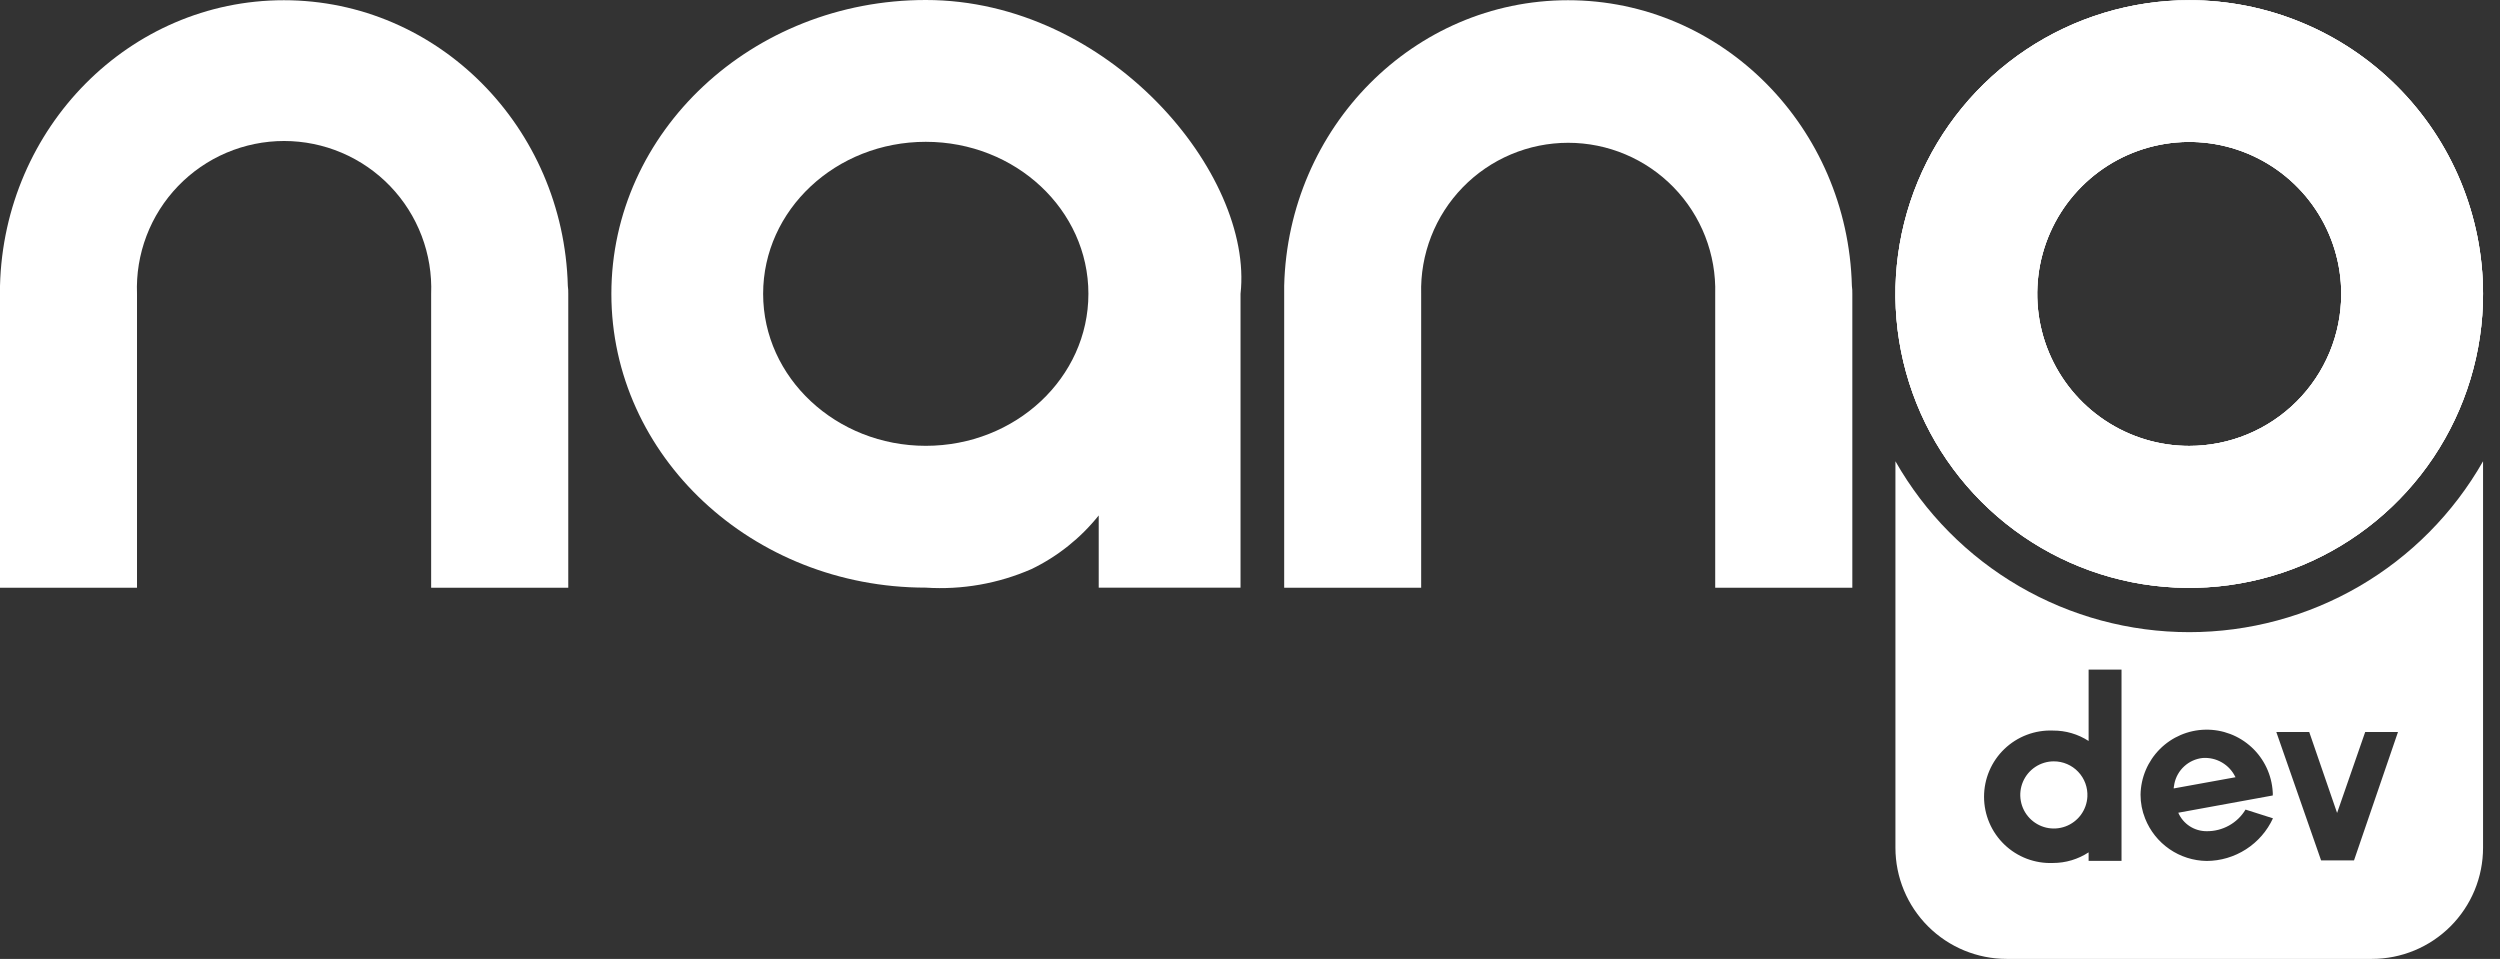 <svg width="146" height="56" viewBox="0 0 146 56" fill="none" xmlns="http://www.w3.org/2000/svg">
<rect x="0" y="0" width="146" height="56" fill="#333333" stroke="none"/>
<path d="M127.852 0.013C124.458 0.013 121.14 1.02 118.318 2.905C115.496 4.791 113.297 7.471 111.998 10.607C110.7 13.743 110.36 17.193 111.023 20.522C111.685 23.851 113.32 26.908 115.721 29.307C118.121 31.707 121.179 33.341 124.508 34.002C127.837 34.663 131.287 34.322 134.422 33.023C137.558 31.723 140.237 29.523 142.122 26.7C144.006 23.878 145.012 20.559 145.01 17.165C145.01 14.912 144.566 12.681 143.704 10.6C142.842 8.519 141.578 6.627 139.984 5.035C138.391 3.442 136.499 2.178 134.417 1.317C132.336 0.455 130.105 0.012 127.852 0.013V0.013ZM127.852 26.042C126.096 26.042 124.38 25.522 122.92 24.546C121.46 23.571 120.322 22.184 119.65 20.562C118.978 18.94 118.803 17.155 119.145 15.434C119.488 13.712 120.333 12.13 121.575 10.889C122.816 9.647 124.398 8.802 126.12 8.459C127.842 8.117 129.627 8.292 131.249 8.964C132.871 9.636 134.257 10.774 135.232 12.234C136.208 13.694 136.728 15.41 136.728 17.165C136.728 19.52 135.793 21.777 134.128 23.442C132.464 25.107 130.206 26.042 127.852 26.042V26.042Z" fill="white"/>
<path d="M54.065 0C43.927 0 35.704 7.687 35.704 17.159C35.704 26.631 43.927 34.318 54.065 34.318C56.181 34.455 58.3 34.083 60.242 33.233C61.767 32.495 63.107 31.425 64.165 30.102V34.318H72.447V17.159C73.224 10.171 64.779 0 54.065 0ZM54.065 26.036C48.836 26.036 44.567 22.061 44.567 17.159C44.567 12.256 48.816 8.282 54.065 8.282C59.314 8.282 63.563 12.256 63.563 17.159C63.563 22.061 59.308 26.036 54.065 26.036V26.036Z" fill="white"/>
<path d="M33.187 17.165V34.324H25.179V17.165C25.224 16.009 25.036 14.856 24.624 13.774C24.213 12.693 23.588 11.706 22.786 10.872C21.984 10.038 21.021 9.374 19.957 8.921C18.892 8.468 17.747 8.234 16.59 8.234C15.433 8.234 14.288 8.468 13.223 8.921C12.159 9.374 11.197 10.038 10.395 10.872C9.593 11.706 8.967 12.693 8.556 13.774C8.145 14.856 7.956 16.009 8.001 17.165V34.324H0V17.165C0 17.009 0 16.852 0 16.695C0.235 7.439 7.563 0.013 16.577 0.013C25.591 0.013 32.919 7.439 33.161 16.695C33.187 16.852 33.187 17.009 33.187 17.165Z" fill="white"/>
<path d="M108.176 17.165V34.324H100.168V17.165C100.2 16.018 100.001 14.876 99.584 13.806C99.167 12.737 98.54 11.762 97.739 10.939C96.939 10.117 95.982 9.462 94.924 9.016C93.867 8.569 92.73 8.339 91.582 8.339C90.435 8.339 89.298 8.569 88.241 9.016C87.183 9.462 86.226 10.117 85.426 10.939C84.625 11.762 83.998 12.737 83.581 13.806C83.163 14.876 82.965 16.018 82.996 17.165V34.324H74.996V17.165C74.996 17.009 74.996 16.852 74.996 16.695C75.224 7.439 82.559 0.013 91.573 0.013C100.587 0.013 107.914 7.439 108.15 16.695C108.176 16.852 108.176 17.009 108.176 17.165Z" fill="white"/>
<path d="M127.852 0.013C124.458 0.013 121.14 1.02 118.318 2.905C115.496 4.791 113.297 7.471 111.998 10.607C110.7 13.743 110.36 17.193 111.023 20.522C111.685 23.851 113.32 26.908 115.721 29.307C118.121 31.707 121.179 33.341 124.508 34.002C127.837 34.663 131.287 34.322 134.422 33.023C137.558 31.723 140.237 29.523 142.122 26.7C144.006 23.878 145.012 20.559 145.01 17.165C145.01 14.912 144.566 12.681 143.704 10.6C142.842 8.519 141.578 6.627 139.984 5.035C138.391 3.442 136.499 2.178 134.417 1.317C132.336 0.455 130.105 0.012 127.852 0.013V0.013ZM127.852 26.042C126.096 26.042 124.38 25.522 122.92 24.546C121.46 23.571 120.322 22.184 119.65 20.562C118.978 18.94 118.803 17.155 119.145 15.434C119.488 13.712 120.333 12.13 121.575 10.889C122.816 9.647 124.398 8.802 126.12 8.459C127.842 8.117 129.627 8.292 131.249 8.964C132.871 9.636 134.257 10.774 135.232 12.234C136.208 13.694 136.728 15.41 136.728 17.165C136.728 19.52 135.793 21.777 134.128 23.442C132.464 25.107 130.206 26.042 127.852 26.042V26.042Z" fill="white"/>
<path d="M127.852 0.013C124.458 0.013 121.14 1.02 118.318 2.905C115.496 4.791 113.297 7.471 111.998 10.607C110.7 13.743 110.36 17.193 111.023 20.522C111.685 23.851 113.32 26.908 115.721 29.307C118.121 31.707 121.179 33.341 124.508 34.002C127.837 34.663 131.287 34.322 134.422 33.023C137.558 31.723 140.237 29.523 142.122 26.7C144.006 23.878 145.012 20.559 145.01 17.165C145.01 14.912 144.566 12.681 143.704 10.6C142.842 8.519 141.578 6.627 139.984 5.035C138.391 3.442 136.499 2.178 134.417 1.317C132.336 0.455 130.105 0.012 127.852 0.013V0.013ZM127.852 26.042C126.096 26.042 124.38 25.522 122.92 24.546C121.46 23.571 120.322 22.184 119.65 20.562C118.978 18.94 118.803 17.155 119.145 15.434C119.488 13.712 120.333 12.13 121.575 10.889C122.816 9.647 124.398 8.802 126.12 8.459C127.842 8.117 129.627 8.292 131.249 8.964C132.871 9.636 134.257 10.774 135.232 12.234C136.208 13.694 136.728 15.41 136.728 17.165C136.728 19.52 135.793 21.777 134.128 23.442C132.464 25.107 130.206 26.042 127.852 26.042V26.042Z" fill="white"/>
<path d="M121.903 46.528C121.883 46.911 121.75 47.279 121.523 47.588C121.295 47.896 120.983 48.131 120.623 48.264C120.263 48.396 119.873 48.421 119.499 48.334C119.126 48.246 118.787 48.052 118.523 47.774C118.259 47.496 118.082 47.147 118.015 46.77C117.947 46.392 117.991 46.003 118.142 45.651C118.293 45.299 118.544 44.998 118.864 44.787C119.184 44.576 119.559 44.463 119.942 44.463C120.209 44.462 120.472 44.516 120.717 44.621C120.962 44.726 121.184 44.88 121.367 45.074C121.551 45.267 121.693 45.496 121.785 45.746C121.877 45.996 121.917 46.262 121.903 46.528ZM130.551 45.391L126.943 46.045L126.982 45.803C127.06 45.409 127.262 45.05 127.559 44.778C127.855 44.507 128.23 44.337 128.629 44.293C129.023 44.261 129.417 44.349 129.76 44.545C130.103 44.741 130.379 45.036 130.551 45.391V45.391ZM130.551 45.391L126.943 46.045L126.982 45.803C127.06 45.409 127.262 45.05 127.559 44.778C127.855 44.507 128.23 44.337 128.629 44.293C129.023 44.261 129.417 44.349 129.76 44.545C130.103 44.741 130.379 45.036 130.551 45.391V45.391ZM145.01 26.938V49.509C145.01 50.362 144.842 51.207 144.516 51.995C144.189 52.782 143.71 53.498 143.107 54.101C142.503 54.704 141.787 55.182 140.999 55.508C140.211 55.834 139.366 56.001 138.513 56H117.19C115.468 56 113.816 55.316 112.598 54.099C111.38 52.882 110.694 51.231 110.693 49.509V26.938C112.417 29.968 114.912 32.488 117.926 34.241C120.94 35.994 124.365 36.918 127.851 36.918C131.338 36.918 134.763 35.994 137.777 34.241C140.79 32.488 143.286 29.968 145.01 26.938V26.938ZM123.897 39.103H121.975V43.273C121.356 42.872 120.634 42.661 119.896 42.665C119.375 42.644 118.855 42.728 118.367 42.913C117.88 43.097 117.434 43.379 117.058 43.74C116.681 44.101 116.382 44.534 116.178 45.014C115.973 45.494 115.868 46.01 115.868 46.532C115.868 47.053 115.973 47.569 116.178 48.049C116.382 48.529 116.681 48.962 117.058 49.324C117.434 49.685 117.88 49.966 118.367 50.151C118.855 50.335 119.375 50.419 119.896 50.398C120.635 50.398 121.357 50.182 121.975 49.777V50.274H123.897V39.103ZM132.741 47.79L131.139 47.28C130.904 47.67 130.571 47.991 130.173 48.212C129.775 48.433 129.326 48.547 128.871 48.542C128.519 48.544 128.174 48.443 127.879 48.252C127.584 48.06 127.352 47.786 127.211 47.463L132.728 46.456C132.734 46.391 132.734 46.325 132.728 46.26C132.672 45.261 132.231 44.323 131.498 43.643C130.764 42.963 129.796 42.593 128.795 42.613C127.795 42.632 126.842 43.039 126.135 43.747C125.429 44.456 125.025 45.41 125.008 46.411C125.007 46.888 125.098 47.36 125.276 47.803C125.562 48.526 126.057 49.147 126.697 49.588C127.337 50.029 128.094 50.27 128.871 50.28C129.686 50.276 130.483 50.039 131.168 49.598C131.854 49.157 132.399 48.53 132.741 47.79V47.79ZM140.042 42.75H138.127L136.486 47.476L134.859 42.75H132.937L135.552 50.248H137.474L140.042 42.75ZM130.551 45.365L126.943 46.019L126.982 45.777C127.06 45.382 127.262 45.023 127.559 44.752C127.855 44.48 128.23 44.31 128.629 44.267C129.026 44.237 129.422 44.329 129.765 44.53C130.109 44.73 130.383 45.031 130.551 45.391V45.365Z" fill="white"/>
</svg>
